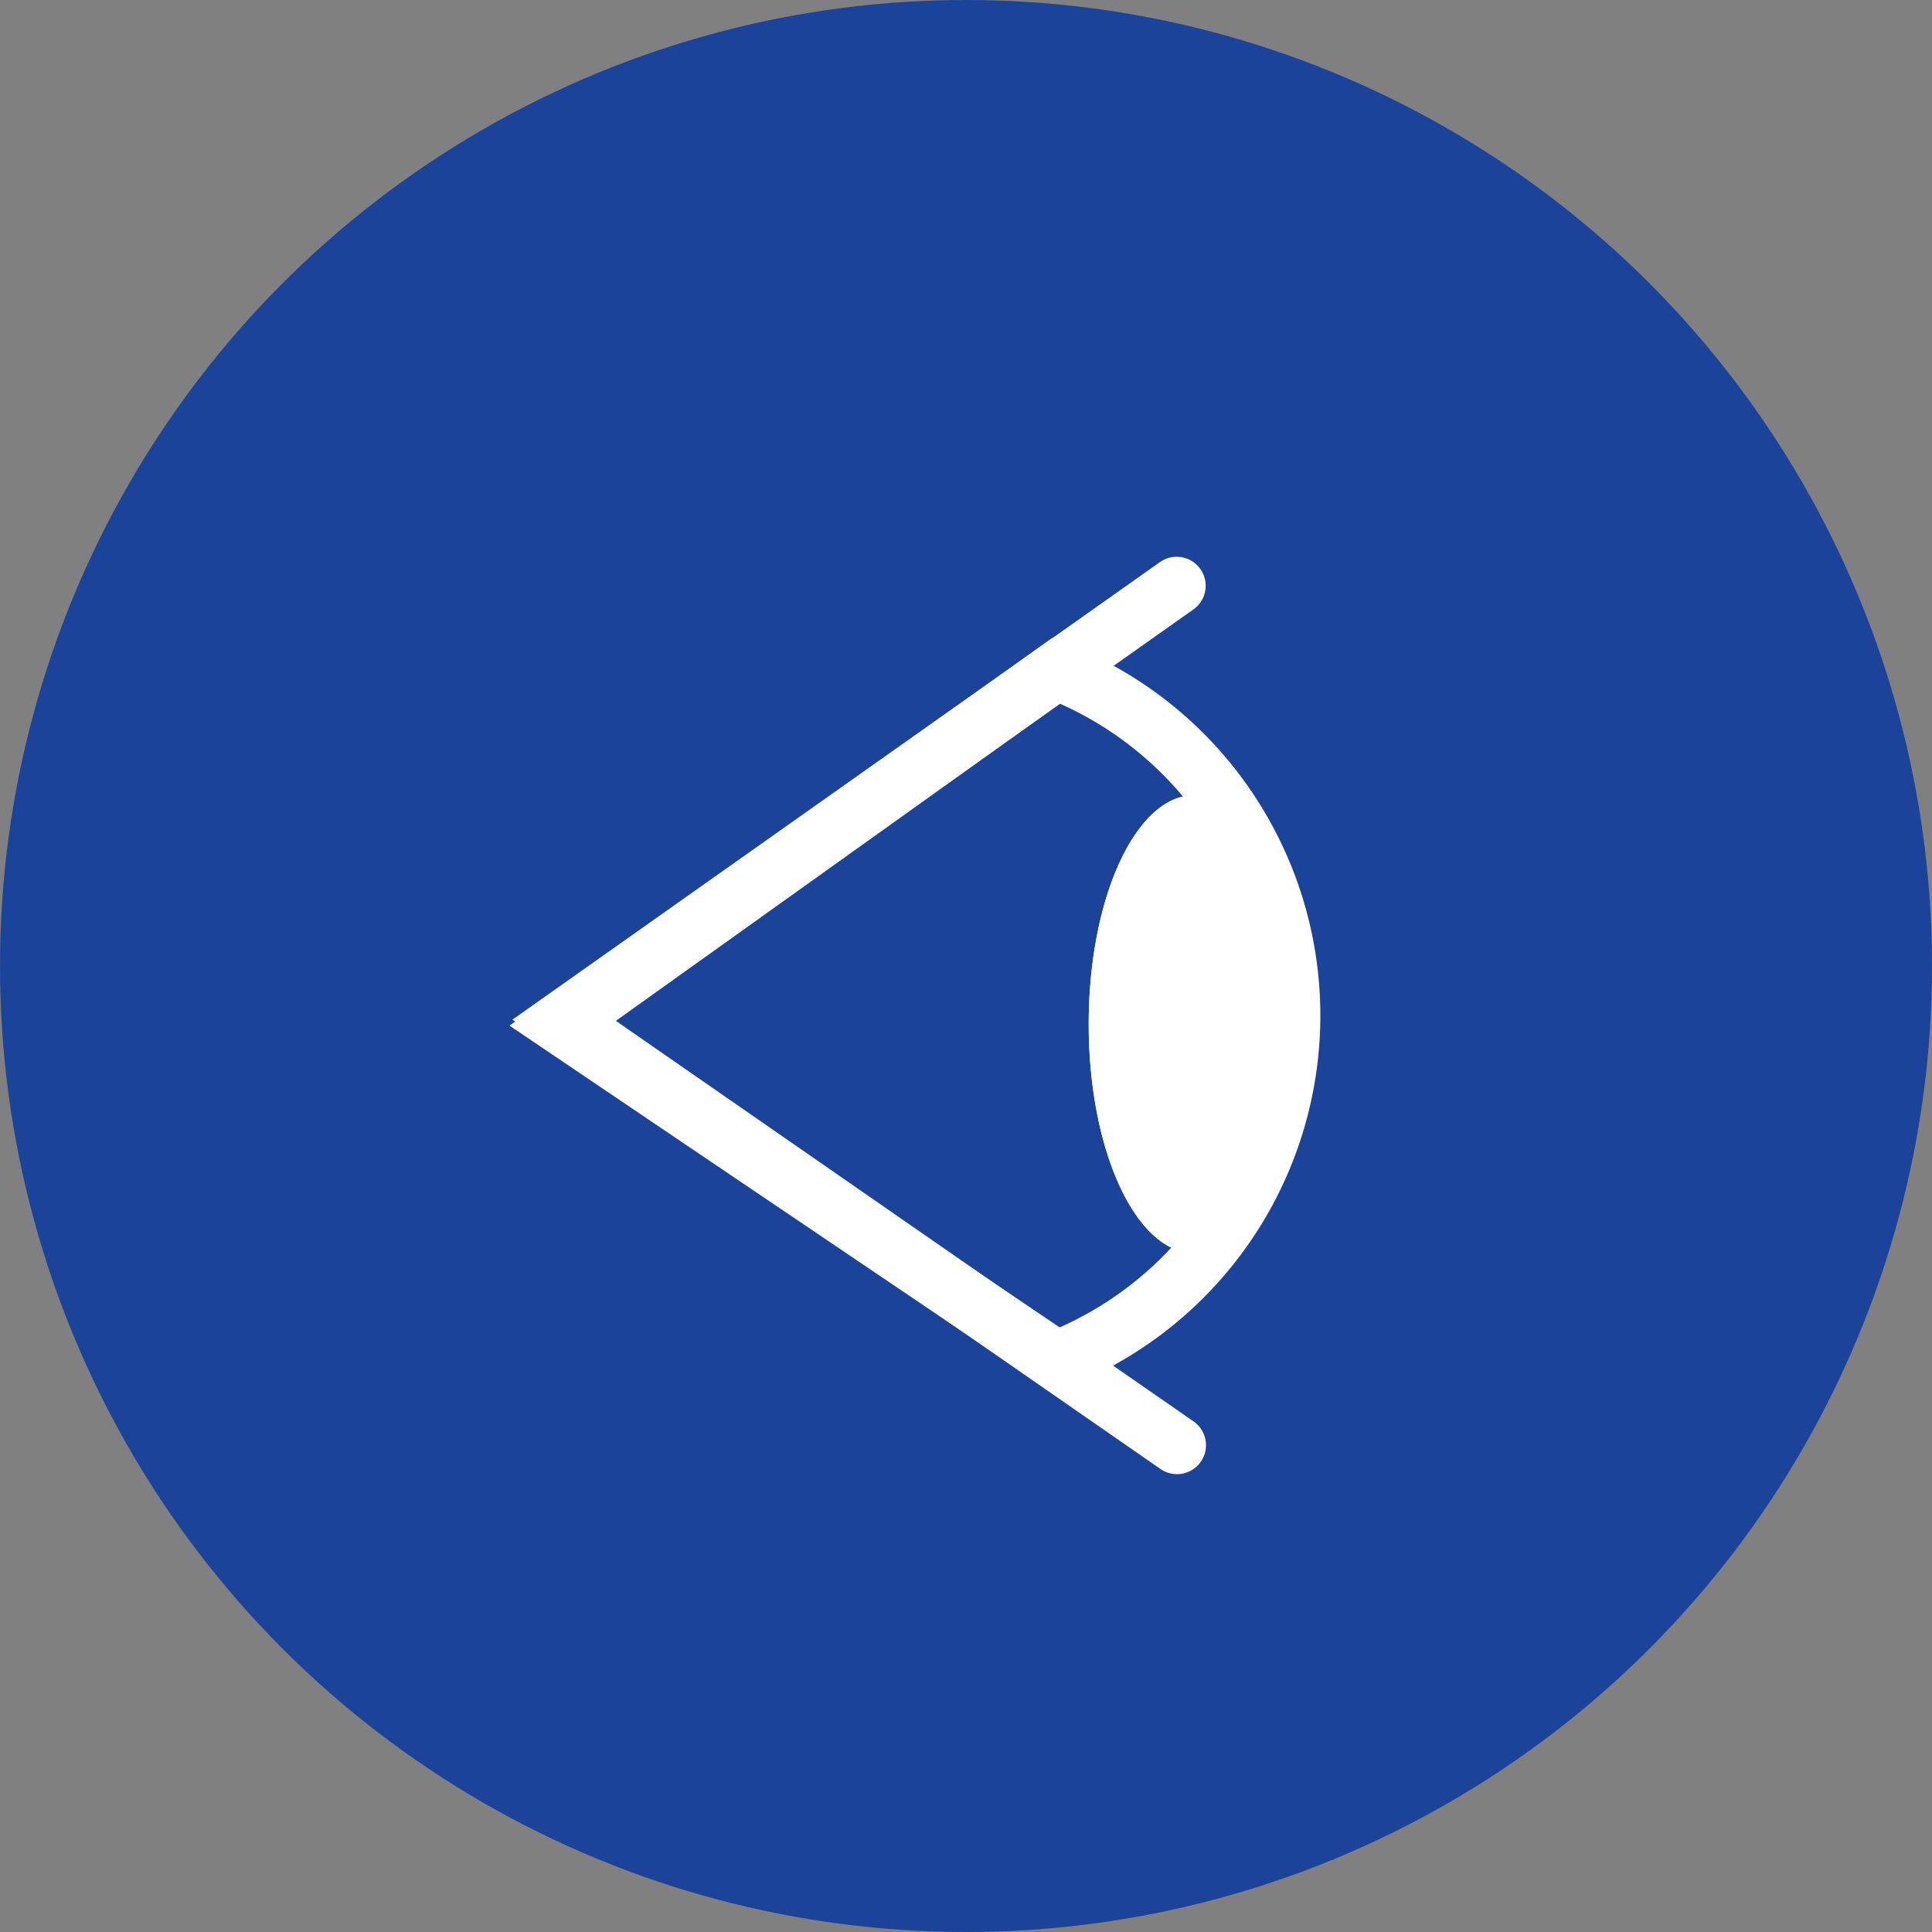 <svg xmlns="http://www.w3.org/2000/svg" width="100" height="100" viewBox="0 0 100 100"><rect x="0" y="0" width="100" height="100" fill="#808080" stroke="none"/><defs><style>.cls-2{fill:#fff}</style></defs><g id="icon" transform="translate(-293 -2534.468)"><circle id="icon-2" data-name="icon" cx="50" cy="50" r="50" transform="translate(293 2534.468)" fill="#1c439a"/><g id="icon-3" data-name="icon" transform="translate(3.001 8.311)"><g id="グループ_280" data-name="グループ 280" transform="translate(318.999 2556.468)"><path id="交差_3" data-name="交差 3" class="cls-2" d="M25.493 37.368l-28.121-19L25.457-1.693l.757.3a20.665 20.665 0 01.013 38.477zM2.629 18.3l23.22 15.689a17.666 17.666 0 00.011-32.284z" transform="translate(0 4.406)"/><path id="パス_1374" data-name="パス 1374" class="cls-2" d="M352.06 2599a1.494 1.494 0 01-.853-.268l-33.541-23.255 33.53-23.694a1.5 1.5 0 011.731 2.45l-30.027 21.223 30.018 20.813a1.5 1.5 0 01-.856 2.733z" transform="translate(-320.142 -2553.01)"/></g><ellipse id="楕円形_32" data-name="楕円形 32" class="cls-2" cx="5.47" cy="11.852" rx="5.47" ry="11.852" transform="translate(346.35 2567.315)"/><path id="楕円形_32_-_アウトライン" data-name="楕円形 32 - アウトライン" class="cls-2" d="M5.47 3.053a5.35 5.35 0 00-1.4 2.27A18.65 18.65 0 003 11.852a18.65 18.65 0 001.075 6.528 5.35 5.35 0 001.4 2.27 5.35 5.35 0 001.4-2.27 18.65 18.65 0 001.065-6.528 18.65 18.65 0 00-1.075-6.529 5.35 5.35 0 00-1.4-2.27M5.47 0c3.021 0 5.47 5.306 5.47 11.852S8.491 23.7 5.47 23.7 0 18.4 0 11.852 2.449 0 5.47 0z" transform="translate(346.35 2567.315)"/></g></g></svg>